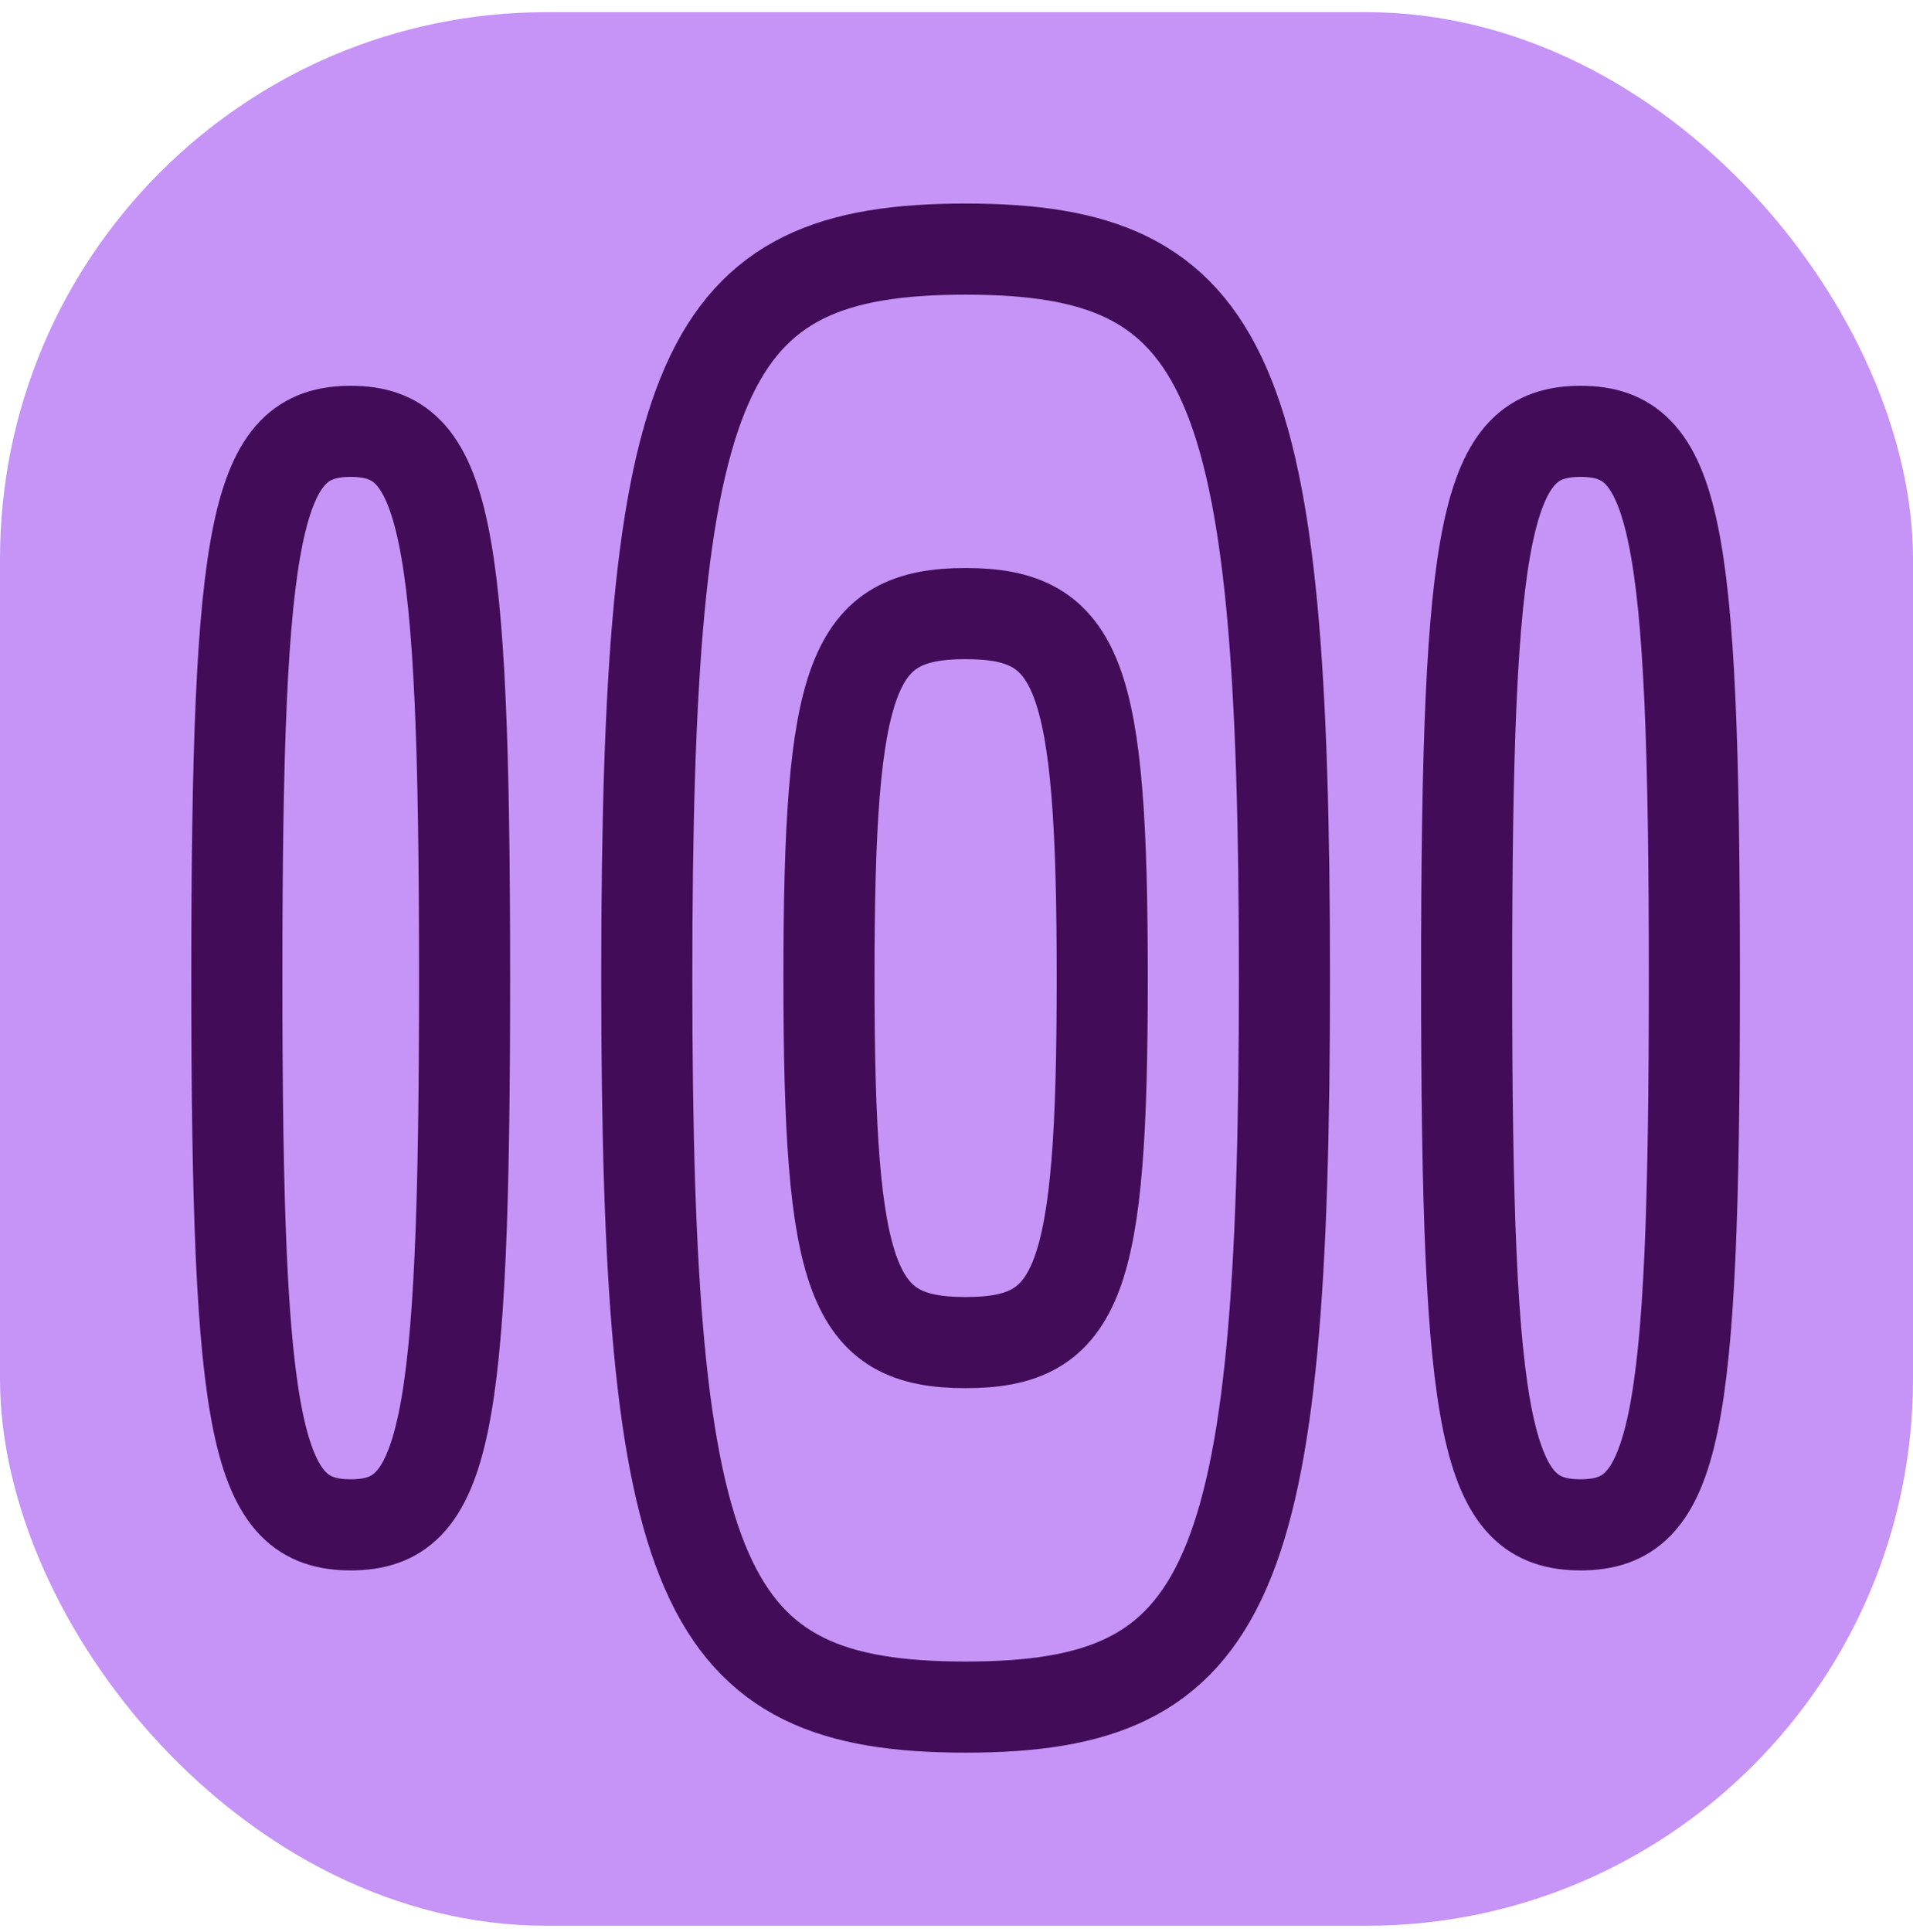 <svg width="105" height="106" viewBox="0 0 105 106" fill="none" xmlns="http://www.w3.org/2000/svg">
<rect y="0.667" width="105" height="105" rx="30" fill="#C594F6"/>
<path d="M53 93.668C67.583 93.668 70.5 87.001 70.5 53.668C70.5 20.334 67.583 13.668 53 13.668C38.417 13.668 35.5 20.334 35.5 53.668C35.5 87.001 38.417 93.668 53 93.668Z" stroke="#430C59" stroke-width="5"/>
<path d="M19.25 83.668C24.458 83.668 25.5 78.668 25.5 53.668C25.5 28.668 24.458 23.668 19.25 23.668C14.042 23.668 13 28.668 13 53.668C13 78.668 14.042 83.668 19.25 83.668Z" stroke="#430C59" stroke-width="5"/>
<path d="M53 73.668C59.25 73.668 60.5 70.334 60.5 53.668C60.5 37.001 59.25 33.668 53 33.668C46.75 33.668 45.5 37.001 45.5 53.668C45.5 70.334 46.75 73.668 53 73.668Z" stroke="#430C59" stroke-width="5"/>
<path d="M86.75 83.668C91.958 83.668 93 78.668 93 53.668C93 28.668 91.958 23.668 86.75 23.668C81.542 23.668 80.5 28.668 80.5 53.668C80.5 78.668 81.542 83.668 86.75 83.668Z" stroke="#430C59" stroke-width="5"/>
</svg>
